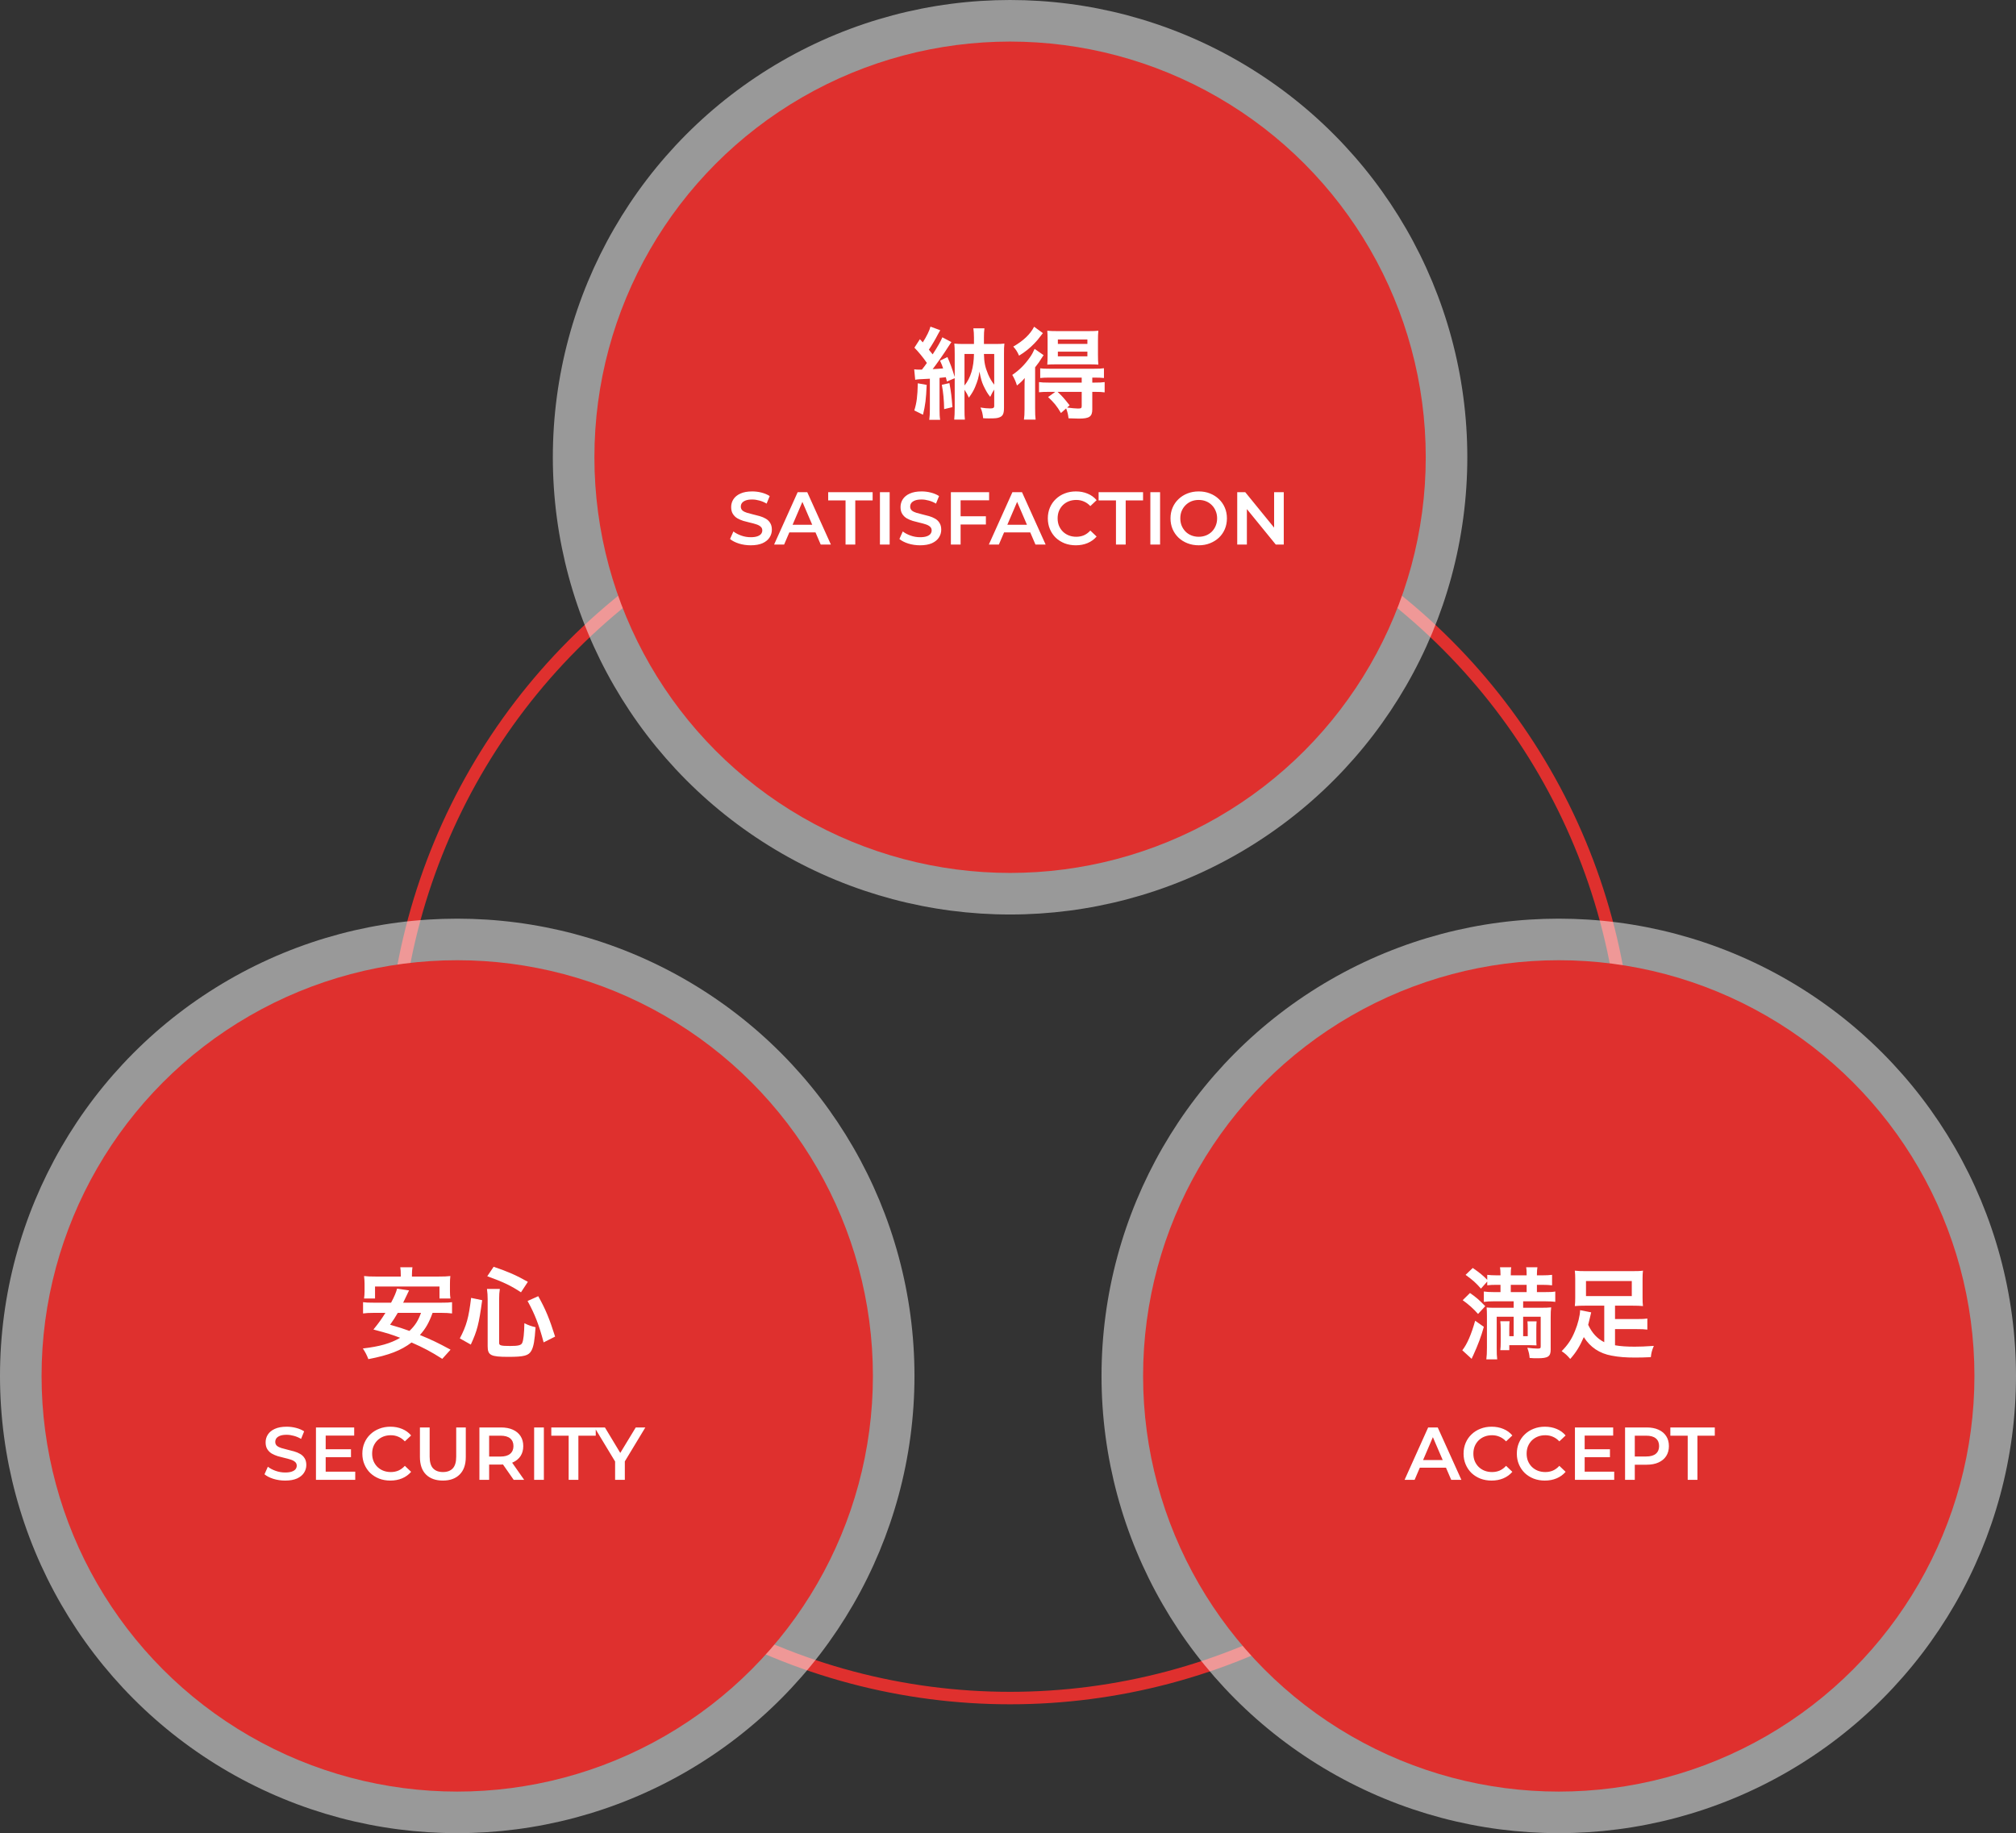 <svg width="485" height="441" viewBox="0 0 485 441" fill="none" xmlns="http://www.w3.org/2000/svg">
<rect x="0" y="0" width="485" height="441" fill="#333333" stroke="none"/>
<circle cx="243" cy="260" r="148.5" stroke="#DF302E" stroke-width="3"/>
<circle cx="243" cy="110" r="110" fill="white" fill-opacity="0.5"/>
<circle cx="110" cy="331" r="110" fill="white" fill-opacity="0.5"/>
<circle cx="375" cy="331" r="110" fill="white" fill-opacity="0.5"/>
<circle cx="243" cy="110" r="100" fill="#DF302E"/>
<circle cx="110" cy="331" r="100" fill="#DF302E"/>
<circle cx="375" cy="331" r="100" fill="#DF302E"/>
<path d="M220.176 91.368L219.936 88.848C220.344 88.896 220.584 88.92 221.064 88.92C221.208 88.92 221.304 88.92 221.784 88.92C222.36 88.2 222.552 87.936 222.984 87.312C222.12 86.04 220.968 84.648 219.984 83.64L221.304 81.6C221.64 81.984 221.76 82.104 222 82.368C222.936 80.904 223.632 79.488 223.848 78.576L226.2 79.44C226.032 79.704 225.96 79.824 225.696 80.328C225.048 81.6 224.136 83.136 223.464 84.12C223.632 84.336 223.752 84.504 223.848 84.6C224.136 84.96 224.208 85.032 224.376 85.248C225.624 83.328 226.392 81.96 226.704 81.144L228.888 82.296C228.672 82.608 228.504 82.824 228.048 83.544C227.232 84.864 225.24 87.696 224.376 88.8C225.096 88.776 225.936 88.704 226.896 88.632C226.704 88.008 226.56 87.672 226.152 86.76L227.928 85.896C228.648 87.552 228.984 88.464 229.68 90.696V85.176C229.68 83.952 229.656 83.376 229.584 82.656C230.328 82.728 230.712 82.752 231.768 82.752H234.312V81.168C234.312 80.304 234.264 79.752 234.168 78.984H236.832C236.736 79.704 236.712 80.304 236.712 81.192V82.752H239.472C240.552 82.752 241.008 82.728 241.632 82.656C241.536 83.424 241.536 84.024 241.536 85.2V98.112C241.536 99.48 241.272 100.056 240.528 100.368C239.976 100.608 239.496 100.656 237.96 100.656C237.384 100.656 237.12 100.656 236.52 100.608C236.424 99.576 236.232 98.784 235.872 98.04C236.784 98.184 237.552 98.256 238.224 98.256C238.944 98.256 239.184 98.112 239.184 97.656V93.72C238.824 94.272 238.728 94.416 238.224 95.472C237.576 94.68 237.216 94.056 236.592 92.76C236.184 91.872 235.992 91.176 235.632 89.4C235.44 90.816 235.2 91.608 234.6 93.072C234.24 93.936 233.88 94.56 233.088 95.664C232.704 94.824 232.512 94.488 232.032 93.768V98.376C232.032 99.624 232.056 100.32 232.128 100.944H229.56C229.632 100.152 229.68 99.384 229.68 98.184V90.984L227.808 91.776C227.664 91.248 227.64 91.152 227.544 90.744C226.992 90.816 226.8 90.84 226.032 90.912V98.472C226.032 99.648 226.056 100.248 226.176 100.992H223.56C223.656 100.224 223.704 99.624 223.704 98.472V91.104C220.728 91.248 220.728 91.248 220.176 91.368ZM232.032 85.152V92.736C233.52 90.936 234.264 88.416 234.312 85.152H232.032ZM239.184 85.152H236.712C236.76 87.168 236.976 88.272 237.72 90.048C238.152 91.056 238.536 91.704 239.184 92.544V85.152ZM220.8 92.208L222.936 92.592C222.792 96.024 222.6 97.536 222.048 99.768L219.96 98.736C220.536 96.888 220.728 95.376 220.8 92.208ZM226.584 92.568L228.408 92.16C228.792 94.2 228.96 95.592 229.128 97.944L227.136 98.424C227.112 96.288 226.92 94.344 226.584 92.568ZM253.872 94.272H252.216C251.232 94.272 250.632 94.296 249.96 94.368V91.92C250.608 92.016 251.208 92.04 252.24 92.04H260.232V90.84H252.504C251.544 90.84 250.872 90.864 250.248 90.936V88.608C250.848 88.68 251.28 88.704 252.528 88.704H263.256C264.384 88.704 264.984 88.68 265.584 88.584V90.936C264.936 90.864 264.288 90.84 263.304 90.84H262.776V92.04H263.4C264.432 92.04 265.128 92.016 265.752 91.92V94.392C265.128 94.296 264.48 94.272 263.472 94.272H262.776V98.472C262.776 100.224 262.08 100.704 259.536 100.704C259.056 100.704 258.168 100.68 257.064 100.632C256.944 99.648 256.824 99.144 256.488 98.256L255.24 99.36C254.256 97.68 253.56 96.84 252.144 95.52L253.872 94.272ZM260.232 94.272H254.424C255.504 95.256 255.984 95.808 257.328 97.512L256.728 98.04C257.808 98.184 258.792 98.28 259.344 98.28C260.064 98.28 260.232 98.184 260.232 97.704V94.272ZM248.784 78.6L250.896 80.136C249.648 81.768 249.48 81.96 248.856 82.608C247.752 83.76 246.576 84.696 245.16 85.56C244.752 84.624 244.416 84.096 243.768 83.376C246.168 82.008 247.848 80.424 248.784 78.6ZM262.032 87.648H254.184C253.248 87.648 252.408 87.672 251.952 87.72C252 87 252.024 86.448 252.024 85.368V81.768C252.024 80.76 252 80.28 251.952 79.56C252.6 79.632 253.224 79.656 254.376 79.656H261.792C262.968 79.656 263.664 79.632 264.24 79.56C264.168 80.28 264.144 80.904 264.144 81.912V85.368C264.144 86.424 264.168 87.048 264.24 87.72C263.688 87.672 262.848 87.648 262.032 87.648ZM254.496 81.672V82.728H261.6V81.672H254.496ZM254.496 84.6V85.728H261.6V84.6H254.496ZM246.48 98.376V93.504C246.48 92.544 246.48 91.944 246.528 90.936C245.88 91.704 245.496 92.064 244.656 92.736C244.32 91.68 244.056 91.104 243.528 90.192C245.256 89.016 246.528 87.744 247.824 85.896C248.232 85.32 248.592 84.648 248.904 83.928L251.064 85.44C250.848 85.752 250.776 85.848 250.584 86.16C250.008 87.096 249.912 87.216 249.024 88.368V98.232C249.024 99.552 249.048 100.176 249.144 100.944H246.336C246.432 100.272 246.48 99.552 246.48 98.376Z" fill="white"/>
<path d="M180.598 131.18C179.614 131.18 178.672 131.042 177.772 130.766C176.872 130.478 176.158 130.112 175.63 129.668L176.44 127.85C176.944 128.246 177.568 128.576 178.312 128.84C179.056 129.104 179.818 129.236 180.598 129.236C181.258 129.236 181.792 129.164 182.2 129.02C182.608 128.876 182.908 128.684 183.1 128.444C183.292 128.192 183.388 127.91 183.388 127.598C183.388 127.214 183.25 126.908 182.974 126.68C182.698 126.44 182.338 126.254 181.894 126.122C181.462 125.978 180.976 125.846 180.436 125.726C179.908 125.606 179.374 125.468 178.834 125.312C178.306 125.144 177.82 124.934 177.376 124.682C176.944 124.418 176.59 124.07 176.314 123.638C176.038 123.206 175.9 122.654 175.9 121.982C175.9 121.298 176.08 120.674 176.44 120.11C176.812 119.534 177.37 119.078 178.114 118.742C178.87 118.394 179.824 118.22 180.976 118.22C181.732 118.22 182.482 118.316 183.226 118.508C183.97 118.7 184.618 118.976 185.17 119.336L184.432 121.154C183.868 120.818 183.286 120.572 182.686 120.416C182.086 120.248 181.51 120.164 180.958 120.164C180.31 120.164 179.782 120.242 179.374 120.398C178.978 120.554 178.684 120.758 178.492 121.01C178.312 121.262 178.222 121.55 178.222 121.874C178.222 122.258 178.354 122.57 178.618 122.81C178.894 123.038 179.248 123.218 179.68 123.35C180.124 123.482 180.616 123.614 181.156 123.746C181.696 123.866 182.23 124.004 182.758 124.16C183.298 124.316 183.784 124.52 184.216 124.772C184.66 125.024 185.014 125.366 185.278 125.798C185.554 126.23 185.692 126.776 185.692 127.436C185.692 128.108 185.506 128.732 185.134 129.308C184.774 129.872 184.216 130.328 183.46 130.676C182.704 131.012 181.75 131.18 180.598 131.18ZM186.23 131L191.9 118.4H194.204L199.892 131H197.444L192.566 119.642H193.502L188.642 131H186.23ZM188.84 128.084L189.47 126.248H196.274L196.904 128.084H188.84ZM203.418 131V120.38H199.242V118.4H209.934V120.38H205.758V131H203.418ZM211.69 131V118.4H214.03V131H211.69ZM221.344 131.18C220.36 131.18 219.418 131.042 218.518 130.766C217.618 130.478 216.904 130.112 216.376 129.668L217.186 127.85C217.69 128.246 218.314 128.576 219.058 128.84C219.802 129.104 220.564 129.236 221.344 129.236C222.004 129.236 222.538 129.164 222.946 129.02C223.354 128.876 223.654 128.684 223.846 128.444C224.038 128.192 224.134 127.91 224.134 127.598C224.134 127.214 223.996 126.908 223.72 126.68C223.444 126.44 223.084 126.254 222.64 126.122C222.208 125.978 221.722 125.846 221.182 125.726C220.654 125.606 220.12 125.468 219.58 125.312C219.052 125.144 218.566 124.934 218.122 124.682C217.69 124.418 217.336 124.07 217.06 123.638C216.784 123.206 216.646 122.654 216.646 121.982C216.646 121.298 216.826 120.674 217.186 120.11C217.558 119.534 218.116 119.078 218.86 118.742C219.616 118.394 220.57 118.22 221.722 118.22C222.478 118.22 223.228 118.316 223.972 118.508C224.716 118.7 225.364 118.976 225.916 119.336L225.178 121.154C224.614 120.818 224.032 120.572 223.432 120.416C222.832 120.248 222.256 120.164 221.704 120.164C221.056 120.164 220.528 120.242 220.12 120.398C219.724 120.554 219.43 120.758 219.238 121.01C219.058 121.262 218.968 121.55 218.968 121.874C218.968 122.258 219.1 122.57 219.364 122.81C219.64 123.038 219.994 123.218 220.426 123.35C220.87 123.482 221.362 123.614 221.902 123.746C222.442 123.866 222.976 124.004 223.504 124.16C224.044 124.316 224.53 124.52 224.962 124.772C225.406 125.024 225.76 125.366 226.024 125.798C226.3 126.23 226.438 126.776 226.438 127.436C226.438 128.108 226.252 128.732 225.88 129.308C225.52 129.872 224.962 130.328 224.206 130.676C223.45 131.012 222.496 131.18 221.344 131.18ZM230.9 124.196H237.182V126.176H230.9V124.196ZM231.098 131H228.758V118.4H237.956V120.362H231.098V131ZM237.892 131L243.562 118.4H245.866L251.554 131H249.106L244.228 119.642H245.164L240.304 131H237.892ZM240.502 128.084L241.132 126.248H247.936L248.566 128.084H240.502ZM258.813 131.18C257.853 131.18 256.959 131.024 256.131 130.712C255.315 130.388 254.601 129.938 253.989 129.362C253.389 128.774 252.921 128.084 252.585 127.292C252.249 126.5 252.081 125.636 252.081 124.7C252.081 123.764 252.249 122.9 252.585 122.108C252.921 121.316 253.395 120.632 254.007 120.056C254.619 119.468 255.333 119.018 256.149 118.706C256.965 118.382 257.859 118.22 258.831 118.22C259.863 118.22 260.805 118.4 261.657 118.76C262.509 119.108 263.229 119.63 263.817 120.326L262.305 121.748C261.849 121.256 261.339 120.89 260.775 120.65C260.211 120.398 259.599 120.272 258.939 120.272C258.279 120.272 257.673 120.38 257.121 120.596C256.581 120.812 256.107 121.118 255.699 121.514C255.303 121.91 254.991 122.378 254.763 122.918C254.547 123.458 254.439 124.052 254.439 124.7C254.439 125.348 254.547 125.942 254.763 126.482C254.991 127.022 255.303 127.49 255.699 127.886C256.107 128.282 256.581 128.588 257.121 128.804C257.673 129.02 258.279 129.128 258.939 129.128C259.599 129.128 260.211 129.008 260.775 128.768C261.339 128.516 261.849 128.138 262.305 127.634L263.817 129.074C263.229 129.758 262.509 130.28 261.657 130.64C260.805 131 259.857 131.18 258.813 131.18ZM268.475 131V120.38H264.299V118.4H274.991V120.38H270.815V131H268.475ZM276.747 131V118.4H279.087V131H276.747ZM288.399 131.18C287.415 131.18 286.509 131.018 285.681 130.694C284.853 130.37 284.133 129.92 283.521 129.344C282.909 128.756 282.435 128.072 282.099 127.292C281.763 126.5 281.595 125.636 281.595 124.7C281.595 123.764 281.763 122.906 282.099 122.126C282.435 121.334 282.909 120.65 283.521 120.074C284.133 119.486 284.853 119.03 285.681 118.706C286.509 118.382 287.409 118.22 288.381 118.22C289.365 118.22 290.265 118.382 291.081 118.706C291.909 119.03 292.629 119.486 293.241 120.074C293.853 120.65 294.327 121.334 294.663 122.126C294.999 122.906 295.167 123.764 295.167 124.7C295.167 125.636 294.999 126.5 294.663 127.292C294.327 128.084 293.853 128.768 293.241 129.344C292.629 129.92 291.909 130.37 291.081 130.694C290.265 131.018 289.371 131.18 288.399 131.18ZM288.381 129.128C289.017 129.128 289.605 129.02 290.145 128.804C290.685 128.588 291.153 128.282 291.549 127.886C291.945 127.478 292.251 127.01 292.467 126.482C292.695 125.942 292.809 125.348 292.809 124.7C292.809 124.052 292.695 123.464 292.467 122.936C292.251 122.396 291.945 121.928 291.549 121.532C291.153 121.124 290.685 120.812 290.145 120.596C289.605 120.38 289.017 120.272 288.381 120.272C287.745 120.272 287.157 120.38 286.617 120.596C286.089 120.812 285.621 121.124 285.213 121.532C284.817 121.928 284.505 122.396 284.277 122.936C284.061 123.464 283.953 124.052 283.953 124.7C283.953 125.336 284.061 125.924 284.277 126.464C284.505 127.004 284.817 127.478 285.213 127.886C285.609 128.282 286.077 128.588 286.617 128.804C287.157 129.02 287.745 129.128 288.381 129.128ZM297.647 131V118.4H299.573L307.475 128.102H306.521V118.4H308.843V131H306.917L299.015 121.298H299.969V131H297.647Z" fill="white"/>
<path d="M106.112 315.832H104.072C103.184 318.256 102.416 319.6 101.024 321.16C103.832 322.312 105.296 323.008 108.392 324.688L106.4 326.896C103.688 325.168 101.912 324.232 99.008 322.96C96.44 324.904 93.584 326.008 88.616 326.968C88.256 326.008 87.896 325.312 87.296 324.4C91.376 323.92 93.92 323.2 96.272 321.832C94.04 320.992 93.608 320.848 89.84 319.84C91.256 318.088 91.808 317.296 92.72 315.832H89.96C88.784 315.832 88.04 315.88 87.344 315.976V313.264C88.04 313.36 88.592 313.384 89.96 313.384H94.088C94.904 311.848 95.288 310.912 95.528 310L98.408 310.432C98.168 310.936 98.168 310.936 97.928 311.44C97.616 312.064 97.616 312.064 96.992 313.384H106.112C107.504 313.384 108.08 313.36 108.752 313.264V315.976C108.008 315.88 107.288 315.832 106.112 315.832ZM101.288 315.832H95.696C95 317.008 94.736 317.44 93.848 318.688C96.224 319.384 96.8 319.552 98.504 320.176C99.872 318.88 100.592 317.728 101.288 315.832ZM96.416 307.096V306.688C96.416 305.968 96.392 305.44 96.296 304.864H99.224C99.152 305.368 99.104 305.944 99.104 306.664V307.096H105.584C106.76 307.096 107.528 307.072 108.344 306.976C108.272 307.6 108.248 308.152 108.248 308.824V310.6C108.248 311.296 108.272 311.824 108.368 312.376H105.728V309.496H90.224V312.376H87.584C87.656 311.824 87.704 311.32 87.704 310.6V308.824C87.704 308.248 87.656 307.6 87.584 306.976C88.4 307.072 89.144 307.096 90.344 307.096H96.416ZM113.264 323.464L110.624 321.976C112.232 318.904 112.76 317.008 113.336 312.232L116 312.784C115.208 318.592 114.8 320.128 113.264 323.464ZM126.992 308.368L125.336 310.888C122.936 309.304 121.16 308.44 117.224 307.024L118.76 304.744C122.336 305.968 124.136 306.76 126.992 308.368ZM133.544 321.544L130.784 322.936C129.68 318.76 128.672 316.144 126.92 312.976L129.488 311.824C131.264 314.992 132.176 317.224 133.544 321.544ZM120.08 312.448V323.08C120.08 323.68 120.536 323.8 122.744 323.8C124.664 323.8 125.36 323.632 125.624 323.08C125.936 322.408 126.104 320.824 126.152 318.328C127.184 318.832 127.832 319.048 128.84 319.288C128.624 322.528 128.384 323.896 127.856 324.904C127.184 326.128 126.128 326.416 122.288 326.416C118.04 326.416 117.32 326.032 117.32 323.848V312.52C117.32 311.608 117.272 311.032 117.152 310.072H120.248C120.128 310.84 120.08 311.584 120.08 312.448Z" fill="white"/>
<path d="M68.598 356.18C67.614 356.18 66.672 356.042 65.772 355.766C64.872 355.478 64.158 355.112 63.63 354.668L64.44 352.85C64.944 353.246 65.568 353.576 66.312 353.84C67.056 354.104 67.818 354.236 68.598 354.236C69.258 354.236 69.792 354.164 70.2 354.02C70.608 353.876 70.908 353.684 71.1 353.444C71.292 353.192 71.388 352.91 71.388 352.598C71.388 352.214 71.25 351.908 70.974 351.68C70.698 351.44 70.338 351.254 69.894 351.122C69.462 350.978 68.976 350.846 68.436 350.726C67.908 350.606 67.374 350.468 66.834 350.312C66.306 350.144 65.82 349.934 65.376 349.682C64.944 349.418 64.59 349.07 64.314 348.638C64.038 348.206 63.9 347.654 63.9 346.982C63.9 346.298 64.08 345.674 64.44 345.11C64.812 344.534 65.37 344.078 66.114 343.742C66.87 343.394 67.824 343.22 68.976 343.22C69.732 343.22 70.482 343.316 71.226 343.508C71.97 343.7 72.618 343.976 73.17 344.336L72.432 346.154C71.868 345.818 71.286 345.572 70.686 345.416C70.086 345.248 69.51 345.164 68.958 345.164C68.31 345.164 67.782 345.242 67.374 345.398C66.978 345.554 66.684 345.758 66.492 346.01C66.312 346.262 66.222 346.55 66.222 346.874C66.222 347.258 66.354 347.57 66.618 347.81C66.894 348.038 67.248 348.218 67.68 348.35C68.124 348.482 68.616 348.614 69.156 348.746C69.696 348.866 70.23 349.004 70.758 349.16C71.298 349.316 71.784 349.52 72.216 349.772C72.66 350.024 73.014 350.366 73.278 350.798C73.554 351.23 73.692 351.776 73.692 352.436C73.692 353.108 73.506 353.732 73.134 354.308C72.774 354.872 72.216 355.328 71.46 355.676C70.704 356.012 69.75 356.18 68.598 356.18ZM78.172 348.638H84.436V350.564H78.172V348.638ZM78.352 354.038H85.462V356H76.012V343.4H85.21V345.362H78.352V354.038ZM93.903 356.18C92.943 356.18 92.049 356.024 91.221 355.712C90.405 355.388 89.691 354.938 89.079 354.362C88.479 353.774 88.011 353.084 87.675 352.292C87.339 351.5 87.171 350.636 87.171 349.7C87.171 348.764 87.339 347.9 87.675 347.108C88.011 346.316 88.485 345.632 89.097 345.056C89.709 344.468 90.423 344.018 91.239 343.706C92.055 343.382 92.949 343.22 93.921 343.22C94.953 343.22 95.895 343.4 96.747 343.76C97.599 344.108 98.319 344.63 98.907 345.326L97.395 346.748C96.939 346.256 96.429 345.89 95.865 345.65C95.301 345.398 94.689 345.272 94.029 345.272C93.369 345.272 92.763 345.38 92.211 345.596C91.671 345.812 91.197 346.118 90.789 346.514C90.393 346.91 90.081 347.378 89.853 347.918C89.637 348.458 89.529 349.052 89.529 349.7C89.529 350.348 89.637 350.942 89.853 351.482C90.081 352.022 90.393 352.49 90.789 352.886C91.197 353.282 91.671 353.588 92.211 353.804C92.763 354.02 93.369 354.128 94.029 354.128C94.689 354.128 95.301 354.008 95.865 353.768C96.429 353.516 96.939 353.138 97.395 352.634L98.907 354.074C98.319 354.758 97.599 355.28 96.747 355.64C95.895 356 94.947 356.18 93.903 356.18ZM106.549 356.18C104.821 356.18 103.465 355.694 102.481 354.722C101.509 353.75 101.023 352.346 101.023 350.51V343.4H103.363V350.42C103.363 351.716 103.639 352.658 104.191 353.246C104.755 353.834 105.547 354.128 106.567 354.128C107.587 354.128 108.373 353.834 108.925 353.246C109.477 352.658 109.753 351.716 109.753 350.42V343.4H112.057V350.51C112.057 352.346 111.565 353.75 110.581 354.722C109.609 355.694 108.265 356.18 106.549 356.18ZM115.335 356V343.4H120.519C121.635 343.4 122.589 343.58 123.381 343.94C124.185 344.3 124.803 344.816 125.235 345.488C125.667 346.16 125.883 346.958 125.883 347.882C125.883 348.806 125.667 349.604 125.235 350.276C124.803 350.936 124.185 351.446 123.381 351.806C122.589 352.154 121.635 352.328 120.519 352.328H116.631L117.675 351.266V356H115.335ZM123.579 356L120.393 351.428H122.895L126.099 356H123.579ZM117.675 351.518L116.631 350.402H120.411C121.443 350.402 122.217 350.18 122.733 349.736C123.261 349.292 123.525 348.674 123.525 347.882C123.525 347.078 123.261 346.46 122.733 346.028C122.217 345.596 121.443 345.38 120.411 345.38H116.631L117.675 344.228V351.518ZM128.501 356V343.4H130.841V356H128.501ZM136.805 356V345.38H132.629V343.4H143.321V345.38H139.145V356H136.805ZM147.979 356V351.014L148.501 352.454L143.029 343.4H145.531L149.923 350.69H148.519L152.947 343.4H155.251L149.779 352.454L150.319 351.014V356H147.979Z" fill="white"/>
<path d="M364.152 313.048H359.592C358.464 313.048 357.624 313.096 356.976 313.192V310.696C357.576 310.792 358.368 310.84 359.52 310.84H360.984V309.088H360.12C359.16 309.088 358.488 309.112 357.792 309.208V308.296L356.28 310C354.96 308.512 354.408 308.032 352.584 306.688L354.312 305.032C356.04 306.232 356.76 306.832 357.792 307.888V306.688C358.392 306.76 359.184 306.808 360.168 306.808H360.984V306.64C360.984 305.896 360.936 305.344 360.864 304.864H363.576C363.48 305.296 363.456 305.872 363.456 306.64V306.808H367.272V306.64C367.272 305.92 367.248 305.32 367.152 304.864H369.864C369.792 305.296 369.744 305.92 369.744 306.64V306.808H370.992C371.952 306.808 372.792 306.76 373.392 306.688V309.208C372.792 309.136 371.952 309.088 371.04 309.088H369.744V310.84H371.496C372.912 310.84 373.536 310.816 374.16 310.696V313.192C373.584 313.096 372.648 313.048 371.496 313.048H366.432V314.608H370.536C371.76 314.608 372.528 314.584 373.176 314.512C373.08 315.112 373.056 315.808 373.056 316.984V324.688C373.056 326.32 372.408 326.752 369.984 326.752C369.936 326.752 369.84 326.752 369.72 326.752H369.072C368.568 326.728 368.448 326.728 367.992 326.68C367.92 325.792 367.824 325.384 367.44 324.232C368.4 324.352 369.288 324.424 369.912 324.424C370.56 324.424 370.656 324.352 370.656 323.872V316.768H366.432V321.448H367.536V319.72C367.536 318.832 367.512 318.376 367.464 317.872H369.672C369.624 318.376 369.6 318.688 369.6 319.72V321.832C369.6 322.816 369.6 323.104 369.648 323.656C369.408 323.632 368.856 323.632 368.016 323.608H363.096V324.808H360.936C361.008 324.232 361.032 323.752 361.032 322.864V319.696C361.032 318.856 361.008 318.424 360.936 317.848H363.168C363.12 318.376 363.096 318.712 363.096 319.696V321.448H364.152V316.768H360.072V324.376C360.072 325.576 360.096 326.224 360.192 327.016H357.576C357.672 326.224 357.72 325.408 357.72 324.256V316.576C357.72 315.712 357.696 315.184 357.648 314.536C358.128 314.584 358.656 314.608 359.448 314.608H364.152V313.048ZM363.456 310.84H367.272V309.088H363.456V310.84ZM351.888 312.784L353.64 311.056C355.104 312.064 355.848 312.712 357.312 314.224L355.584 316.096C354.384 314.752 353.328 313.816 351.888 312.784ZM354.888 317.728L356.976 319.192C356.328 321.52 355.56 323.56 354.432 326.032C354.216 326.464 354.168 326.56 354.048 326.896L351.792 324.832C352.944 323.392 353.976 320.992 354.888 317.728ZM385.944 322.888V314.104H381.36C380.304 314.104 379.584 314.128 378.864 314.2C378.936 313.552 378.96 313.024 378.96 312.184V307.672C378.96 306.856 378.936 306.352 378.864 305.68C379.632 305.776 380.4 305.8 381.6 305.8H392.544C393.864 305.8 394.632 305.776 395.256 305.68C395.184 306.328 395.16 306.808 395.16 307.672V312.184C395.16 313.072 395.184 313.576 395.256 314.2C394.512 314.128 393.84 314.104 392.784 314.104H388.536V317.32H393.84C395.136 317.32 395.688 317.296 396.312 317.2V319.864C395.592 319.768 394.944 319.744 393.84 319.744H388.536V323.632C389.88 323.872 391.368 323.968 393.264 323.968C394.632 323.968 395.808 323.92 397.872 323.776C397.416 324.856 397.272 325.384 397.152 326.488C395.712 326.56 394.56 326.584 393.36 326.584C391.104 326.584 389.496 326.464 387.72 326.128C384.792 325.6 382.56 324.088 381.024 321.664C380.04 323.92 379.152 325.36 377.76 326.92C377.016 326.056 376.584 325.648 375.696 325.048C377.208 323.512 378.072 322.216 378.888 320.224C379.608 318.52 380.112 316.48 380.136 315.184L382.8 315.712C382.704 316.048 382.656 316.312 382.488 317.032C382.344 317.68 382.248 318.088 382.08 318.712C383.016 320.704 384.264 322.048 385.944 322.888ZM392.568 308.176H381.552V311.8H392.568V308.176Z" fill="white"/>
<path d="M337.91 356L343.58 343.4H345.884L351.572 356H349.124L344.246 344.642H345.182L340.322 356H337.91ZM340.52 353.084L341.15 351.248H347.954L348.584 353.084H340.52ZM358.831 356.18C357.871 356.18 356.977 356.024 356.149 355.712C355.333 355.388 354.619 354.938 354.007 354.362C353.407 353.774 352.939 353.084 352.603 352.292C352.267 351.5 352.099 350.636 352.099 349.7C352.099 348.764 352.267 347.9 352.603 347.108C352.939 346.316 353.413 345.632 354.025 345.056C354.637 344.468 355.351 344.018 356.167 343.706C356.983 343.382 357.877 343.22 358.849 343.22C359.881 343.22 360.823 343.4 361.675 343.76C362.527 344.108 363.247 344.63 363.835 345.326L362.323 346.748C361.867 346.256 361.357 345.89 360.793 345.65C360.229 345.398 359.617 345.272 358.957 345.272C358.297 345.272 357.691 345.38 357.139 345.596C356.599 345.812 356.125 346.118 355.717 346.514C355.321 346.91 355.009 347.378 354.781 347.918C354.565 348.458 354.457 349.052 354.457 349.7C354.457 350.348 354.565 350.942 354.781 351.482C355.009 352.022 355.321 352.49 355.717 352.886C356.125 353.282 356.599 353.588 357.139 353.804C357.691 354.02 358.297 354.128 358.957 354.128C359.617 354.128 360.229 354.008 360.793 353.768C361.357 353.516 361.867 353.138 362.323 352.634L363.835 354.074C363.247 354.758 362.527 355.28 361.675 355.64C360.823 356 359.875 356.18 358.831 356.18ZM371.645 356.18C370.685 356.18 369.791 356.024 368.963 355.712C368.147 355.388 367.433 354.938 366.821 354.362C366.221 353.774 365.753 353.084 365.417 352.292C365.081 351.5 364.913 350.636 364.913 349.7C364.913 348.764 365.081 347.9 365.417 347.108C365.753 346.316 366.227 345.632 366.839 345.056C367.451 344.468 368.165 344.018 368.981 343.706C369.797 343.382 370.691 343.22 371.663 343.22C372.695 343.22 373.637 343.4 374.489 343.76C375.341 344.108 376.061 344.63 376.649 345.326L375.137 346.748C374.681 346.256 374.171 345.89 373.607 345.65C373.043 345.398 372.431 345.272 371.771 345.272C371.111 345.272 370.505 345.38 369.953 345.596C369.413 345.812 368.939 346.118 368.531 346.514C368.135 346.91 367.823 347.378 367.595 347.918C367.379 348.458 367.271 349.052 367.271 349.7C367.271 350.348 367.379 350.942 367.595 351.482C367.823 352.022 368.135 352.49 368.531 352.886C368.939 353.282 369.413 353.588 369.953 353.804C370.505 354.02 371.111 354.128 371.771 354.128C372.431 354.128 373.043 354.008 373.607 353.768C374.171 353.516 374.681 353.138 375.137 352.634L376.649 354.074C376.061 354.758 375.341 355.28 374.489 355.64C373.637 356 372.689 356.18 371.645 356.18ZM381.051 348.638H387.315V350.564H381.051V348.638ZM381.231 354.038H388.341V356H378.891V343.4H388.089V345.362H381.231V354.038ZM390.95 356V343.4H396.134C397.25 343.4 398.204 343.58 398.996 343.94C399.8 344.3 400.418 344.816 400.85 345.488C401.282 346.16 401.498 346.958 401.498 347.882C401.498 348.806 401.282 349.604 400.85 350.276C400.418 350.948 399.8 351.464 398.996 351.824C398.204 352.184 397.25 352.364 396.134 352.364H392.246L393.29 351.266V356H390.95ZM393.29 351.518L392.246 350.384H396.026C397.058 350.384 397.832 350.168 398.348 349.736C398.876 349.292 399.14 348.674 399.14 347.882C399.14 347.078 398.876 346.46 398.348 346.028C397.832 345.596 397.058 345.38 396.026 345.38H392.246L393.29 344.228V351.518ZM406.021 356V345.38H401.845V343.4H412.537V345.38H408.361V356H406.021Z" fill="white"/>
</svg>
